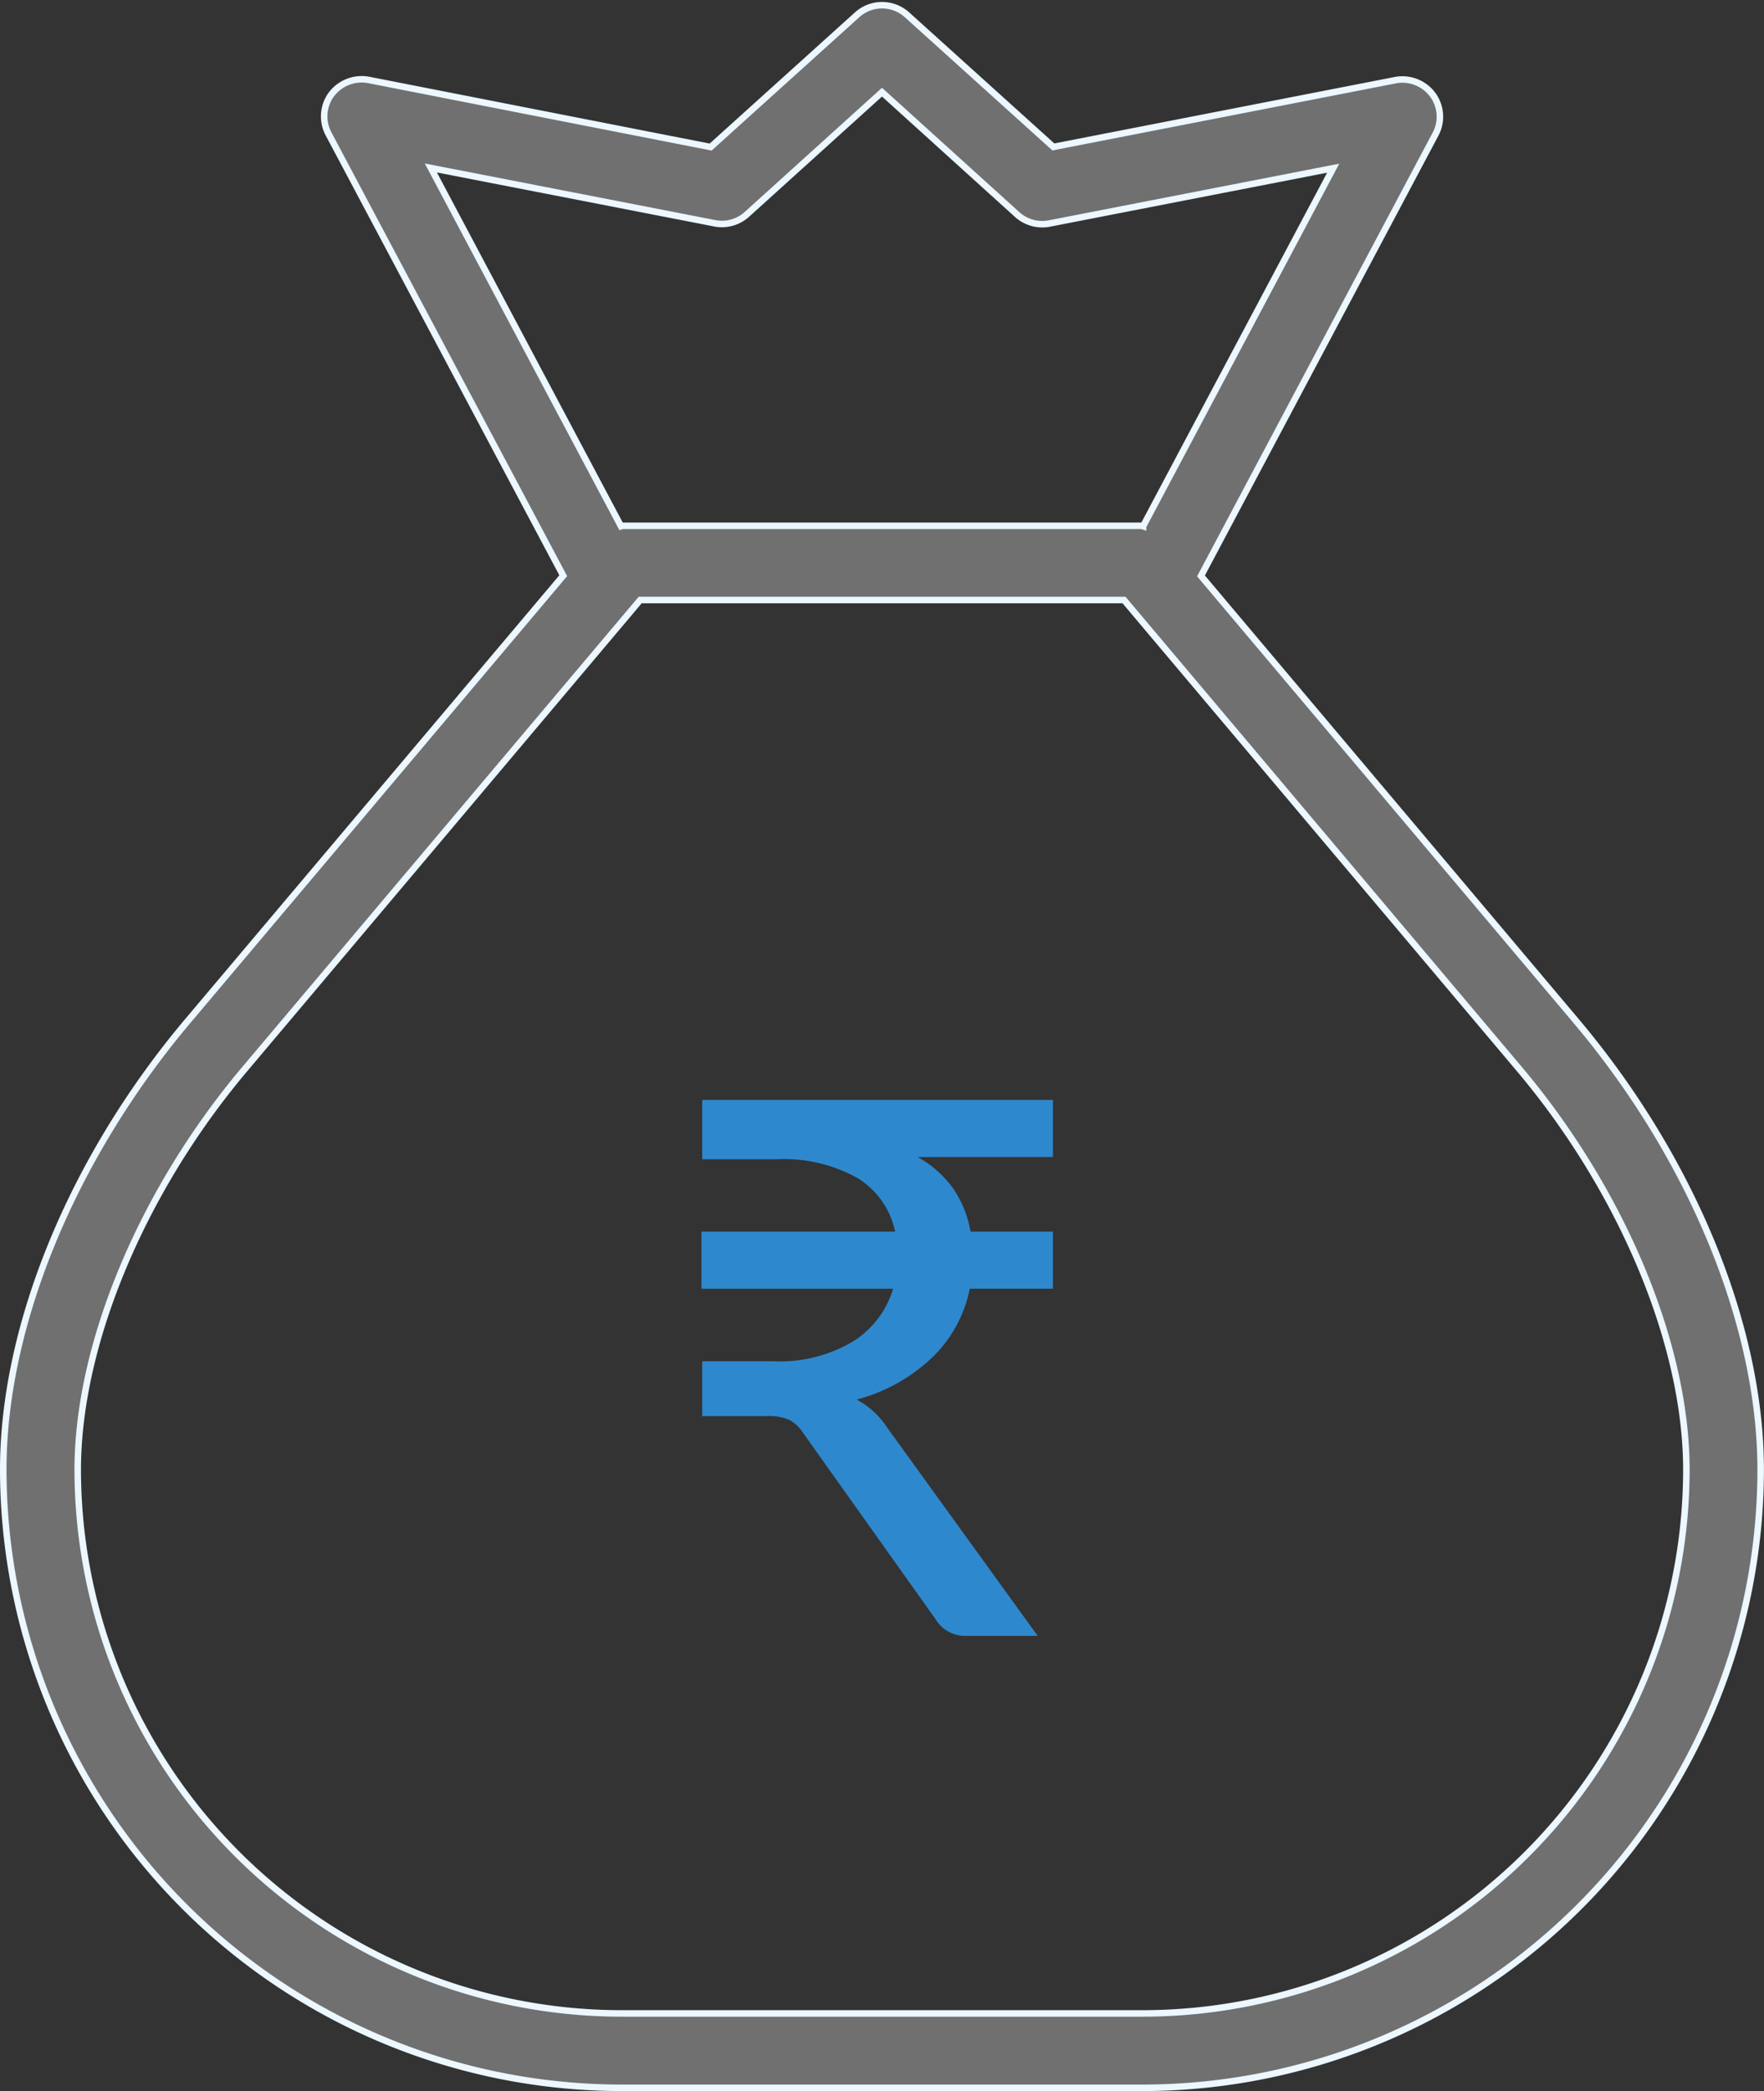 <svg xmlns="http://www.w3.org/2000/svg" width="54.2" height="64.24" viewBox="0 0 54.2 64.24"><rect x="0" y="0" width="54.2" height="64.24" fill="#333333" stroke="none"/><defs><style>.a{fill:#707070;stroke:#ecf7ff;stroke-width:0.2px;}.b{fill:#2e88ce;}</style></defs><g transform="translate(-1514.085 -1769.844)"><path class="a" d="M23.173,66.485H39.2a19.009,19.009,0,0,0,18.983-18.99c0-4.424-2.123-9.58-5.677-13.791L40.986,20.038,48.194,6.464A1.138,1.138,0,0,0,48.1,5.248a1.159,1.159,0,0,0-1.138-.441L36.45,6.859,31.953,2.8a1.144,1.144,0,0,0-1.533,0l-4.5,4.063L15.408,4.8a1.168,1.168,0,0,0-1.138.441,1.143,1.143,0,0,0-.091,1.216l7.212,13.574L9.864,33.7c-3.556,4.214-5.679,9.372-5.679,13.794A19.013,19.013,0,0,0,23.173,66.485Zm-5.85-58.98,8.725,1.7a1.145,1.145,0,0,0,.985-.274l4.152-3.755L35.34,8.938a1.153,1.153,0,0,0,.985.274l8.723-1.7-5.841,11a.384.384,0,0,0-.055-.014H23.223a.518.518,0,0,0-.057.014ZM11.614,35.178l12.141-14.4H38.621l12.139,14.4C53.93,38.934,55.9,43.653,55.9,47.5A16.72,16.72,0,0,1,39.2,64.2H23.173A16.722,16.722,0,0,1,6.473,47.5C6.473,43.656,8.442,38.934,11.614,35.178Z" transform="translate(1510 1767.499)"/><path class="b" d="M3.832-19.786H-.329a3.251,3.251,0,0,1,1.112.992,3.325,3.325,0,0,1,.516,1.3H3.832v1.754H1.276A4.044,4.044,0,0,1,.147-13.652,5.333,5.333,0,0,1-2.2-12.334a2.517,2.517,0,0,1,.929.848L3.362-5.076H1.184a1.06,1.06,0,0,1-.963-.516L-3.838-11.3a1.213,1.213,0,0,0-.424-.407,1.563,1.563,0,0,0-.7-.12H-6.945v-1.685h2.19A4.381,4.381,0,0,0-2.3-14.128a2.889,2.889,0,0,0,1.221-1.611H-6.968v-1.754h5.95a2.537,2.537,0,0,0-1.152-1.645,4.647,4.647,0,0,0-2.505-.579h-2.27V-21.54H3.832Z" transform="translate(1542.606 1825.175)"/></g></svg>